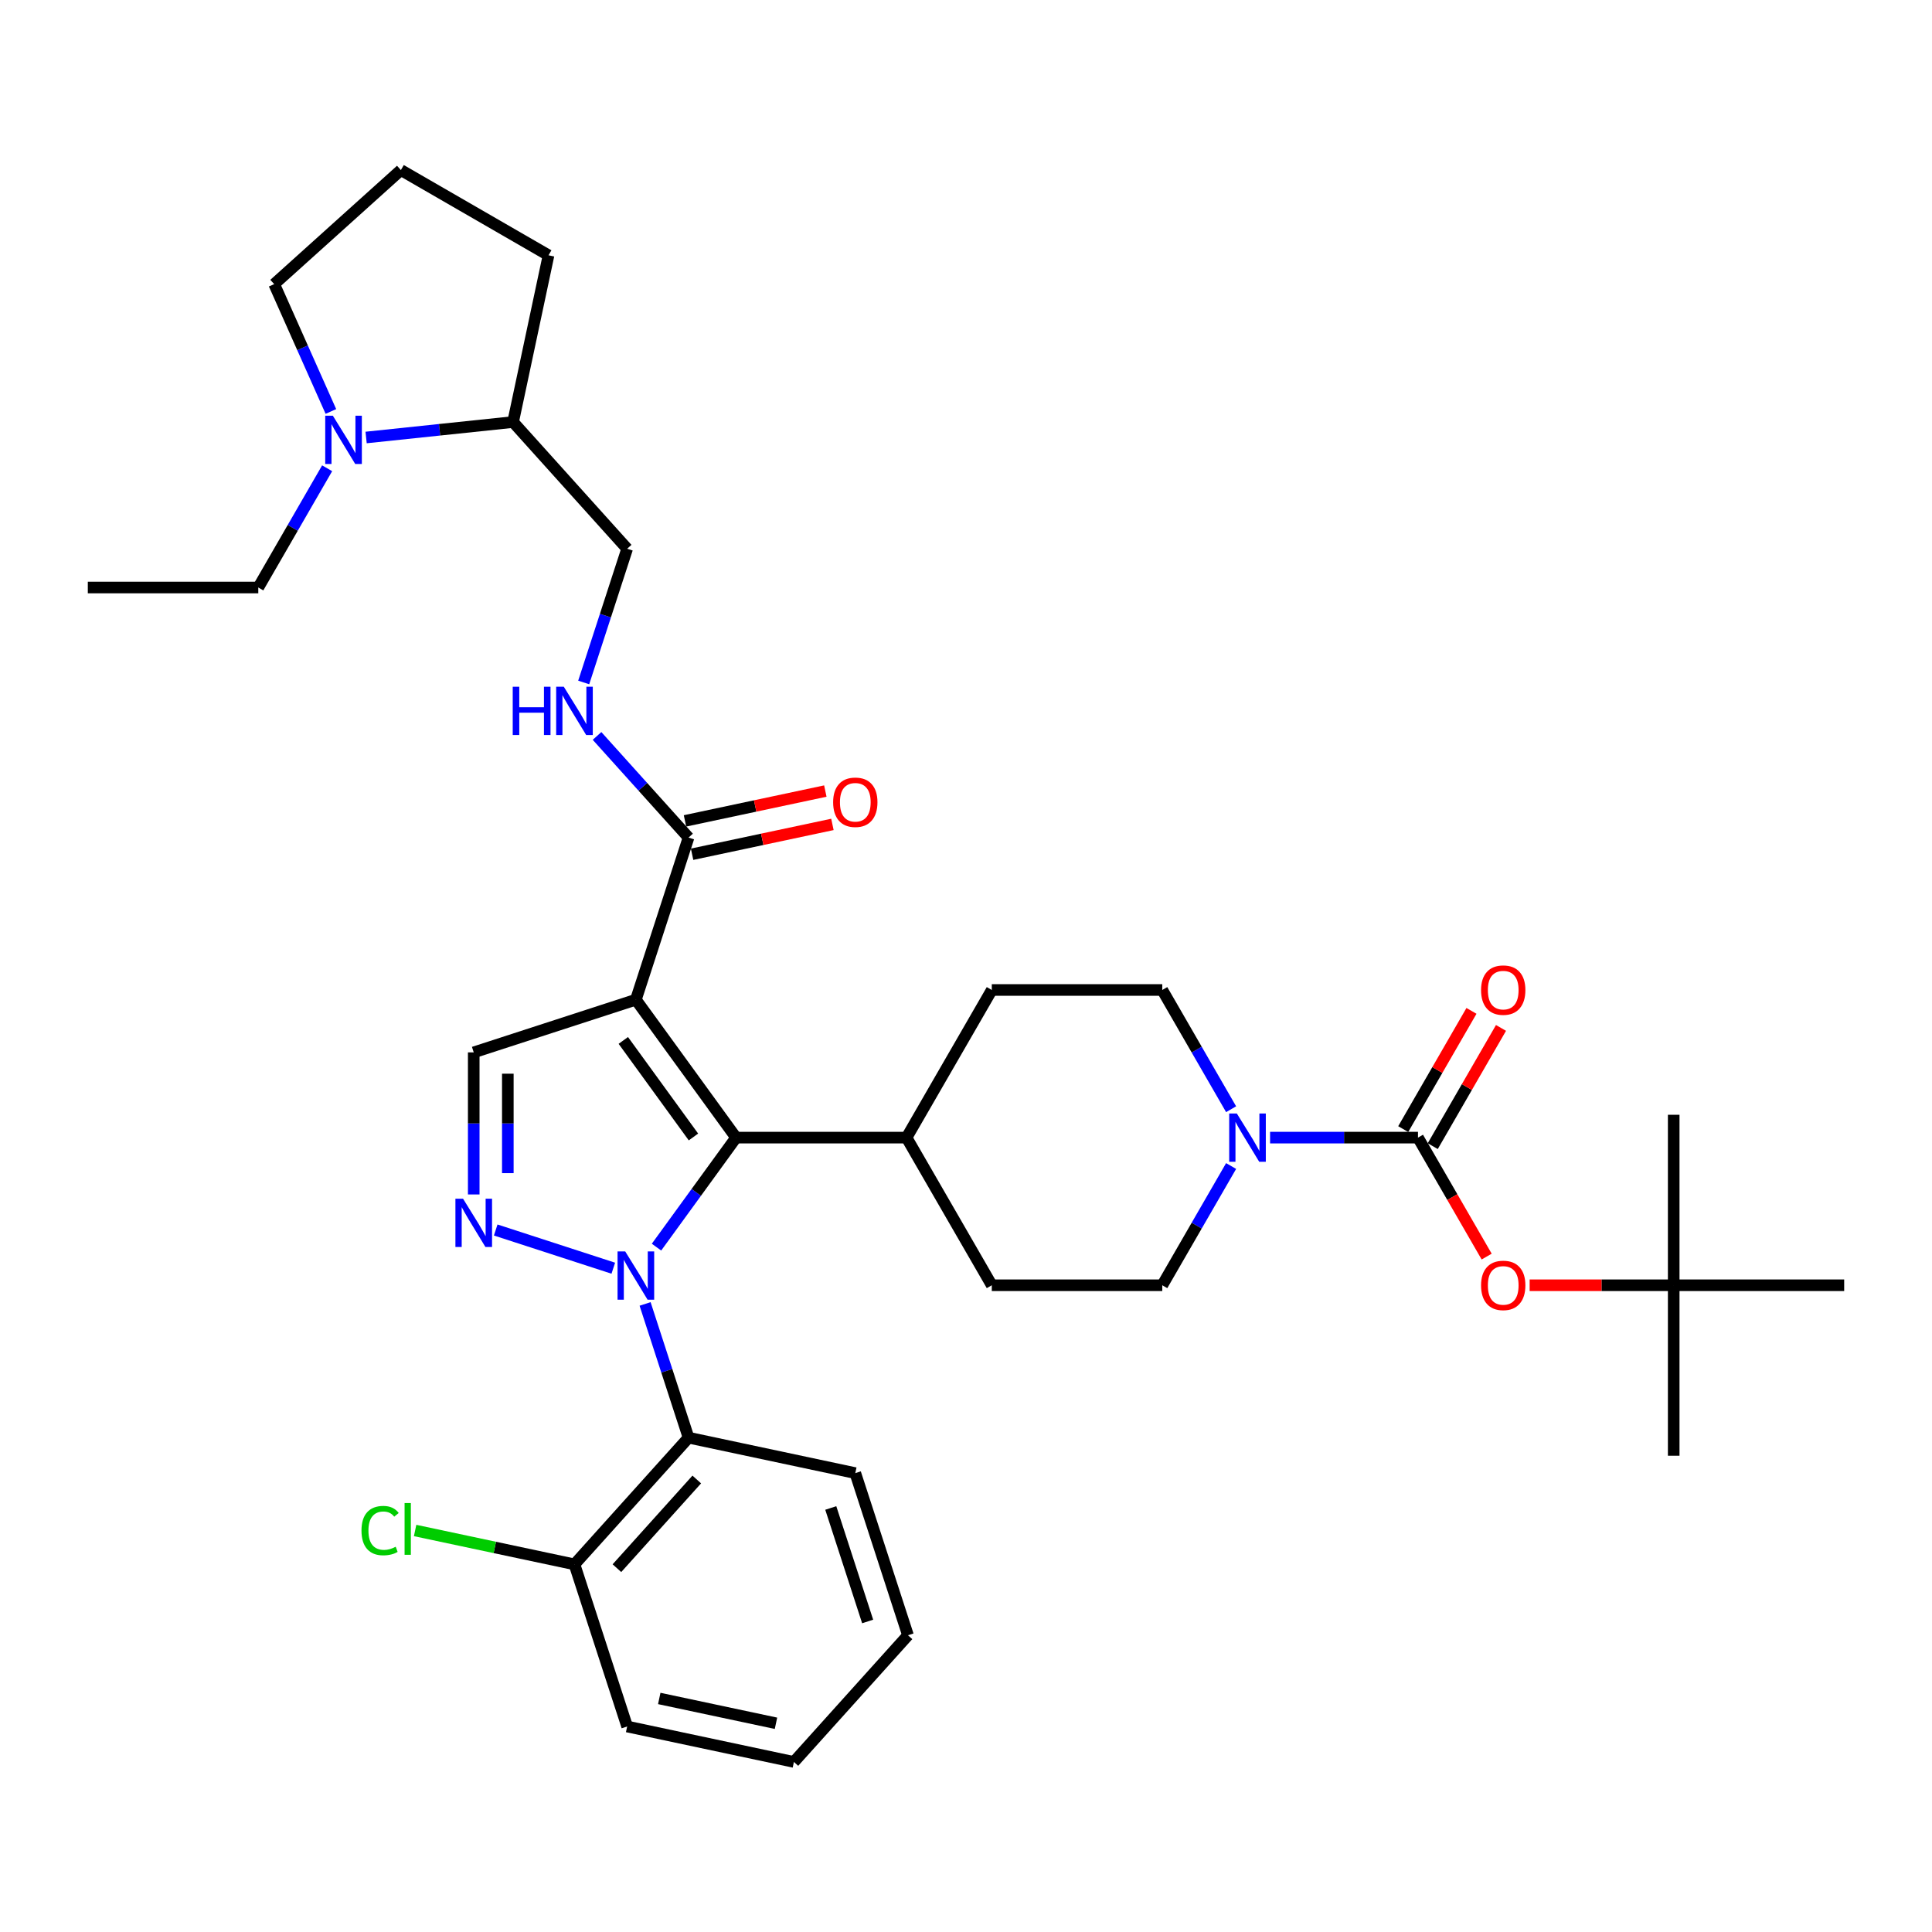 <?xml version='1.0' encoding='iso-8859-1'?>
<svg version='1.1' baseProfile='full'
              xmlns='http://www.w3.org/2000/svg'
                      xmlns:rdkit='http://www.rdkit.org/xml'
                      xmlns:xlink='http://www.w3.org/1999/xlink'
                  xml:space='preserve'
width='1000px' height='1000px' viewBox='0 0 1000 1000'>
<!-- END OF HEADER -->
<rect style='opacity:1.0;fill:#FFFFFF;stroke:none' width='1000' height='1000' x='0' y='0'> </rect>
<path class='bond-1' d='M 339.803,645.516 L 360.396,617.173' style='fill:none;fill-rule:evenodd;stroke:#0000FF;stroke-width:6px;stroke-linecap:butt;stroke-linejoin:miter;stroke-opacity:1' />
<path class='bond-1' d='M 360.396,617.173 L 380.988,588.83' style='fill:none;fill-rule:evenodd;stroke:#000000;stroke-width:6px;stroke-linecap:butt;stroke-linejoin:miter;stroke-opacity:1' />
<path class='bond-2' d='M 317.44,656.421 L 256.578,636.646' style='fill:none;fill-rule:evenodd;stroke:#0000FF;stroke-width:6px;stroke-linecap:butt;stroke-linejoin:miter;stroke-opacity:1' />
<path class='bond-4' d='M 333.899,674.918 L 345.145,709.528' style='fill:none;fill-rule:evenodd;stroke:#0000FF;stroke-width:6px;stroke-linecap:butt;stroke-linejoin:miter;stroke-opacity:1' />
<path class='bond-4' d='M 345.145,709.528 L 356.39,744.138' style='fill:none;fill-rule:evenodd;stroke:#000000;stroke-width:6px;stroke-linecap:butt;stroke-linejoin:miter;stroke-opacity:1' />
<path class='bond-0' d='M 329.123,517.443 L 380.988,588.83' style='fill:none;fill-rule:evenodd;stroke:#000000;stroke-width:6px;stroke-linecap:butt;stroke-linejoin:miter;stroke-opacity:1' />
<path class='bond-0' d='M 322.625,538.524 L 358.931,588.495' style='fill:none;fill-rule:evenodd;stroke:#000000;stroke-width:6px;stroke-linecap:butt;stroke-linejoin:miter;stroke-opacity:1' />
<path class='bond-7' d='M 329.123,517.443 L 356.39,433.522' style='fill:none;fill-rule:evenodd;stroke:#000000;stroke-width:6px;stroke-linecap:butt;stroke-linejoin:miter;stroke-opacity:1' />
<path class='bond-35' d='M 329.123,517.443 L 245.202,544.71' style='fill:none;fill-rule:evenodd;stroke:#000000;stroke-width:6px;stroke-linecap:butt;stroke-linejoin:miter;stroke-opacity:1' />
<path class='bond-11' d='M 380.988,588.83 L 469.228,588.83' style='fill:none;fill-rule:evenodd;stroke:#000000;stroke-width:6px;stroke-linecap:butt;stroke-linejoin:miter;stroke-opacity:1' />
<path class='bond-5' d='M 245.202,618.249 L 245.202,581.48' style='fill:none;fill-rule:evenodd;stroke:#0000FF;stroke-width:6px;stroke-linecap:butt;stroke-linejoin:miter;stroke-opacity:1' />
<path class='bond-5' d='M 245.202,581.48 L 245.202,544.71' style='fill:none;fill-rule:evenodd;stroke:#000000;stroke-width:6px;stroke-linecap:butt;stroke-linejoin:miter;stroke-opacity:1' />
<path class='bond-5' d='M 262.85,607.218 L 262.85,581.48' style='fill:none;fill-rule:evenodd;stroke:#0000FF;stroke-width:6px;stroke-linecap:butt;stroke-linejoin:miter;stroke-opacity:1' />
<path class='bond-5' d='M 262.85,581.48 L 262.85,555.741' style='fill:none;fill-rule:evenodd;stroke:#000000;stroke-width:6px;stroke-linecap:butt;stroke-linejoin:miter;stroke-opacity:1' />
<path class='bond-3' d='M 733.947,588.83 L 695.668,588.83' style='fill:none;fill-rule:evenodd;stroke:#000000;stroke-width:6px;stroke-linecap:butt;stroke-linejoin:miter;stroke-opacity:1' />
<path class='bond-3' d='M 695.668,588.83 L 657.39,588.83' style='fill:none;fill-rule:evenodd;stroke:#0000FF;stroke-width:6px;stroke-linecap:butt;stroke-linejoin:miter;stroke-opacity:1' />
<path class='bond-9' d='M 733.947,588.83 L 751.722,619.618' style='fill:none;fill-rule:evenodd;stroke:#000000;stroke-width:6px;stroke-linecap:butt;stroke-linejoin:miter;stroke-opacity:1' />
<path class='bond-9' d='M 751.722,619.618 L 769.497,650.406' style='fill:none;fill-rule:evenodd;stroke:#FF0000;stroke-width:6px;stroke-linecap:butt;stroke-linejoin:miter;stroke-opacity:1' />
<path class='bond-12' d='M 741.588,593.242 L 759.252,562.648' style='fill:none;fill-rule:evenodd;stroke:#000000;stroke-width:6px;stroke-linecap:butt;stroke-linejoin:miter;stroke-opacity:1' />
<path class='bond-12' d='M 759.252,562.648 L 776.915,532.054' style='fill:none;fill-rule:evenodd;stroke:#FF0000;stroke-width:6px;stroke-linecap:butt;stroke-linejoin:miter;stroke-opacity:1' />
<path class='bond-12' d='M 726.305,584.418 L 743.968,553.824' style='fill:none;fill-rule:evenodd;stroke:#000000;stroke-width:6px;stroke-linecap:butt;stroke-linejoin:miter;stroke-opacity:1' />
<path class='bond-12' d='M 743.968,553.824 L 761.631,523.23' style='fill:none;fill-rule:evenodd;stroke:#FF0000;stroke-width:6px;stroke-linecap:butt;stroke-linejoin:miter;stroke-opacity:1' />
<path class='bond-13' d='M 356.39,744.138 L 297.346,809.713' style='fill:none;fill-rule:evenodd;stroke:#000000;stroke-width:6px;stroke-linecap:butt;stroke-linejoin:miter;stroke-opacity:1' />
<path class='bond-13' d='M 360.648,765.783 L 319.318,811.685' style='fill:none;fill-rule:evenodd;stroke:#000000;stroke-width:6px;stroke-linecap:butt;stroke-linejoin:miter;stroke-opacity:1' />
<path class='bond-24' d='M 356.39,744.138 L 442.701,762.484' style='fill:none;fill-rule:evenodd;stroke:#000000;stroke-width:6px;stroke-linecap:butt;stroke-linejoin:miter;stroke-opacity:1' />
<path class='bond-6' d='M 637.22,603.531 L 619.403,634.389' style='fill:none;fill-rule:evenodd;stroke:#0000FF;stroke-width:6px;stroke-linecap:butt;stroke-linejoin:miter;stroke-opacity:1' />
<path class='bond-6' d='M 619.403,634.389 L 601.587,665.248' style='fill:none;fill-rule:evenodd;stroke:#000000;stroke-width:6px;stroke-linecap:butt;stroke-linejoin:miter;stroke-opacity:1' />
<path class='bond-37' d='M 637.22,574.129 L 619.403,543.271' style='fill:none;fill-rule:evenodd;stroke:#0000FF;stroke-width:6px;stroke-linecap:butt;stroke-linejoin:miter;stroke-opacity:1' />
<path class='bond-37' d='M 619.403,543.271 L 601.587,512.412' style='fill:none;fill-rule:evenodd;stroke:#000000;stroke-width:6px;stroke-linecap:butt;stroke-linejoin:miter;stroke-opacity:1' />
<path class='bond-10' d='M 356.39,433.522 L 332.71,407.222' style='fill:none;fill-rule:evenodd;stroke:#000000;stroke-width:6px;stroke-linecap:butt;stroke-linejoin:miter;stroke-opacity:1' />
<path class='bond-10' d='M 332.71,407.222 L 309.029,380.922' style='fill:none;fill-rule:evenodd;stroke:#0000FF;stroke-width:6px;stroke-linecap:butt;stroke-linejoin:miter;stroke-opacity:1' />
<path class='bond-17' d='M 358.225,442.153 L 394.542,434.434' style='fill:none;fill-rule:evenodd;stroke:#000000;stroke-width:6px;stroke-linecap:butt;stroke-linejoin:miter;stroke-opacity:1' />
<path class='bond-17' d='M 394.542,434.434 L 430.859,426.714' style='fill:none;fill-rule:evenodd;stroke:#FF0000;stroke-width:6px;stroke-linecap:butt;stroke-linejoin:miter;stroke-opacity:1' />
<path class='bond-17' d='M 354.555,424.891 L 390.873,417.171' style='fill:none;fill-rule:evenodd;stroke:#000000;stroke-width:6px;stroke-linecap:butt;stroke-linejoin:miter;stroke-opacity:1' />
<path class='bond-17' d='M 390.873,417.171 L 427.19,409.452' style='fill:none;fill-rule:evenodd;stroke:#FF0000;stroke-width:6px;stroke-linecap:butt;stroke-linejoin:miter;stroke-opacity:1' />
<path class='bond-8' d='M 189.497,226.447 L 227.533,222.449' style='fill:none;fill-rule:evenodd;stroke:#0000FF;stroke-width:6px;stroke-linecap:butt;stroke-linejoin:miter;stroke-opacity:1' />
<path class='bond-8' d='M 227.533,222.449 L 265.57,218.452' style='fill:none;fill-rule:evenodd;stroke:#000000;stroke-width:6px;stroke-linecap:butt;stroke-linejoin:miter;stroke-opacity:1' />
<path class='bond-23' d='M 171.269,212.974 L 156.596,180.019' style='fill:none;fill-rule:evenodd;stroke:#0000FF;stroke-width:6px;stroke-linecap:butt;stroke-linejoin:miter;stroke-opacity:1' />
<path class='bond-23' d='M 156.596,180.019 L 141.924,147.064' style='fill:none;fill-rule:evenodd;stroke:#000000;stroke-width:6px;stroke-linecap:butt;stroke-linejoin:miter;stroke-opacity:1' />
<path class='bond-25' d='M 169.326,242.376 L 151.51,273.234' style='fill:none;fill-rule:evenodd;stroke:#0000FF;stroke-width:6px;stroke-linecap:butt;stroke-linejoin:miter;stroke-opacity:1' />
<path class='bond-25' d='M 151.51,273.234 L 133.694,304.093' style='fill:none;fill-rule:evenodd;stroke:#000000;stroke-width:6px;stroke-linecap:butt;stroke-linejoin:miter;stroke-opacity:1' />
<path class='bond-19' d='M 791.744,665.248 L 829.025,665.248' style='fill:none;fill-rule:evenodd;stroke:#FF0000;stroke-width:6px;stroke-linecap:butt;stroke-linejoin:miter;stroke-opacity:1' />
<path class='bond-19' d='M 829.025,665.248 L 866.306,665.248' style='fill:none;fill-rule:evenodd;stroke:#000000;stroke-width:6px;stroke-linecap:butt;stroke-linejoin:miter;stroke-opacity:1' />
<path class='bond-18' d='M 302.123,353.246 L 313.368,318.636' style='fill:none;fill-rule:evenodd;stroke:#0000FF;stroke-width:6px;stroke-linecap:butt;stroke-linejoin:miter;stroke-opacity:1' />
<path class='bond-18' d='M 313.368,318.636 L 324.614,284.026' style='fill:none;fill-rule:evenodd;stroke:#000000;stroke-width:6px;stroke-linecap:butt;stroke-linejoin:miter;stroke-opacity:1' />
<path class='bond-20' d='M 469.228,588.83 L 513.348,512.412' style='fill:none;fill-rule:evenodd;stroke:#000000;stroke-width:6px;stroke-linecap:butt;stroke-linejoin:miter;stroke-opacity:1' />
<path class='bond-21' d='M 469.228,588.83 L 513.348,665.248' style='fill:none;fill-rule:evenodd;stroke:#000000;stroke-width:6px;stroke-linecap:butt;stroke-linejoin:miter;stroke-opacity:1' />
<path class='bond-22' d='M 297.346,809.713 L 256.105,800.947' style='fill:none;fill-rule:evenodd;stroke:#000000;stroke-width:6px;stroke-linecap:butt;stroke-linejoin:miter;stroke-opacity:1' />
<path class='bond-22' d='M 256.105,800.947 L 214.865,792.181' style='fill:none;fill-rule:evenodd;stroke:#00CC00;stroke-width:6px;stroke-linecap:butt;stroke-linejoin:miter;stroke-opacity:1' />
<path class='bond-28' d='M 297.346,809.713 L 324.614,893.634' style='fill:none;fill-rule:evenodd;stroke:#000000;stroke-width:6px;stroke-linecap:butt;stroke-linejoin:miter;stroke-opacity:1' />
<path class='bond-14' d='M 601.587,512.412 L 513.348,512.412' style='fill:none;fill-rule:evenodd;stroke:#000000;stroke-width:6px;stroke-linecap:butt;stroke-linejoin:miter;stroke-opacity:1' />
<path class='bond-15' d='M 601.587,665.248 L 513.348,665.248' style='fill:none;fill-rule:evenodd;stroke:#000000;stroke-width:6px;stroke-linecap:butt;stroke-linejoin:miter;stroke-opacity:1' />
<path class='bond-16' d='M 265.57,218.452 L 324.614,284.026' style='fill:none;fill-rule:evenodd;stroke:#000000;stroke-width:6px;stroke-linecap:butt;stroke-linejoin:miter;stroke-opacity:1' />
<path class='bond-27' d='M 265.57,218.452 L 283.916,132.14' style='fill:none;fill-rule:evenodd;stroke:#000000;stroke-width:6px;stroke-linecap:butt;stroke-linejoin:miter;stroke-opacity:1' />
<path class='bond-29' d='M 866.306,665.248 L 866.306,753.487' style='fill:none;fill-rule:evenodd;stroke:#000000;stroke-width:6px;stroke-linecap:butt;stroke-linejoin:miter;stroke-opacity:1' />
<path class='bond-30' d='M 866.306,665.248 L 866.306,577.008' style='fill:none;fill-rule:evenodd;stroke:#000000;stroke-width:6px;stroke-linecap:butt;stroke-linejoin:miter;stroke-opacity:1' />
<path class='bond-31' d='M 866.306,665.248 L 954.545,665.248' style='fill:none;fill-rule:evenodd;stroke:#000000;stroke-width:6px;stroke-linecap:butt;stroke-linejoin:miter;stroke-opacity:1' />
<path class='bond-38' d='M 141.924,147.064 L 207.498,88.02' style='fill:none;fill-rule:evenodd;stroke:#000000;stroke-width:6px;stroke-linecap:butt;stroke-linejoin:miter;stroke-opacity:1' />
<path class='bond-33' d='M 442.701,762.484 L 469.969,846.405' style='fill:none;fill-rule:evenodd;stroke:#000000;stroke-width:6px;stroke-linecap:butt;stroke-linejoin:miter;stroke-opacity:1' />
<path class='bond-33' d='M 430.007,780.526 L 449.095,839.27' style='fill:none;fill-rule:evenodd;stroke:#000000;stroke-width:6px;stroke-linecap:butt;stroke-linejoin:miter;stroke-opacity:1' />
<path class='bond-32' d='M 133.694,304.093 L 45.455,304.093' style='fill:none;fill-rule:evenodd;stroke:#000000;stroke-width:6px;stroke-linecap:butt;stroke-linejoin:miter;stroke-opacity:1' />
<path class='bond-26' d='M 207.498,88.02 L 283.916,132.14' style='fill:none;fill-rule:evenodd;stroke:#000000;stroke-width:6px;stroke-linecap:butt;stroke-linejoin:miter;stroke-opacity:1' />
<path class='bond-36' d='M 324.614,893.634 L 410.925,911.98' style='fill:none;fill-rule:evenodd;stroke:#000000;stroke-width:6px;stroke-linecap:butt;stroke-linejoin:miter;stroke-opacity:1' />
<path class='bond-36' d='M 341.23,879.123 L 401.648,891.965' style='fill:none;fill-rule:evenodd;stroke:#000000;stroke-width:6px;stroke-linecap:butt;stroke-linejoin:miter;stroke-opacity:1' />
<path class='bond-34' d='M 469.969,846.405 L 410.925,911.98' style='fill:none;fill-rule:evenodd;stroke:#000000;stroke-width:6px;stroke-linecap:butt;stroke-linejoin:miter;stroke-opacity:1' />
<path  class='atom-0' d='M 323.599 647.722
L 331.787 660.958
Q 332.599 662.264, 333.905 664.629
Q 335.211 666.994, 335.282 667.135
L 335.282 647.722
L 338.599 647.722
L 338.599 672.712
L 335.176 672.712
L 326.387 658.241
Q 325.364 656.546, 324.269 654.605
Q 323.21 652.664, 322.893 652.064
L 322.893 672.712
L 319.646 672.712
L 319.646 647.722
L 323.599 647.722
' fill='#0000FF'/>
<path  class='atom-3' d='M 239.678 620.455
L 247.867 633.691
Q 248.678 634.997, 249.984 637.362
Q 251.29 639.726, 251.361 639.868
L 251.361 620.455
L 254.679 620.455
L 254.679 645.444
L 251.255 645.444
L 242.466 630.973
Q 241.443 629.279, 240.349 627.338
Q 239.29 625.396, 238.972 624.796
L 238.972 645.444
L 235.725 645.444
L 235.725 620.455
L 239.678 620.455
' fill='#0000FF'/>
<path  class='atom-7' d='M 640.183 576.335
L 648.372 589.571
Q 649.184 590.877, 650.49 593.242
Q 651.796 595.607, 651.866 595.748
L 651.866 576.335
L 655.184 576.335
L 655.184 601.325
L 651.76 601.325
L 642.972 586.853
Q 641.948 585.159, 640.854 583.218
Q 639.795 581.277, 639.477 580.677
L 639.477 601.325
L 636.23 601.325
L 636.23 576.335
L 640.183 576.335
' fill='#0000FF'/>
<path  class='atom-9' d='M 172.29 215.18
L 180.479 228.416
Q 181.29 229.722, 182.596 232.087
Q 183.902 234.452, 183.973 234.593
L 183.973 215.18
L 187.291 215.18
L 187.291 240.17
L 183.867 240.17
L 175.078 225.698
Q 174.055 224.004, 172.961 222.063
Q 171.902 220.122, 171.584 219.522
L 171.584 240.17
L 168.337 240.17
L 168.337 215.18
L 172.29 215.18
' fill='#0000FF'/>
<path  class='atom-10' d='M 766.595 665.318
Q 766.595 659.318, 769.56 655.965
Q 772.525 652.612, 778.066 652.612
Q 783.608 652.612, 786.573 655.965
Q 789.538 659.318, 789.538 665.318
Q 789.538 671.389, 786.537 674.848
Q 783.537 678.272, 778.066 678.272
Q 772.56 678.272, 769.56 674.848
Q 766.595 671.424, 766.595 665.318
M 778.066 675.448
Q 781.878 675.448, 783.925 672.907
Q 786.008 670.33, 786.008 665.318
Q 786.008 660.412, 783.925 657.941
Q 781.878 655.435, 778.066 655.435
Q 774.254 655.435, 772.172 657.906
Q 770.125 660.377, 770.125 665.318
Q 770.125 670.365, 772.172 672.907
Q 774.254 675.448, 778.066 675.448
' fill='#FF0000'/>
<path  class='atom-11' d='M 265.386 355.452
L 268.774 355.452
L 268.774 366.076
L 281.551 366.076
L 281.551 355.452
L 284.94 355.452
L 284.94 380.442
L 281.551 380.442
L 281.551 368.9
L 268.774 368.9
L 268.774 380.442
L 265.386 380.442
L 265.386 355.452
' fill='#0000FF'/>
<path  class='atom-11' d='M 291.822 355.452
L 300.011 368.688
Q 300.823 369.994, 302.129 372.359
Q 303.435 374.724, 303.505 374.865
L 303.505 355.452
L 306.823 355.452
L 306.823 380.442
L 303.4 380.442
L 294.611 365.97
Q 293.587 364.276, 292.493 362.335
Q 291.434 360.394, 291.117 359.794
L 291.117 380.442
L 287.869 380.442
L 287.869 355.452
L 291.822 355.452
' fill='#0000FF'/>
<path  class='atom-13' d='M 766.595 512.483
Q 766.595 506.483, 769.56 503.129
Q 772.525 499.776, 778.066 499.776
Q 783.608 499.776, 786.573 503.129
Q 789.538 506.483, 789.538 512.483
Q 789.538 518.554, 786.537 522.013
Q 783.537 525.436, 778.066 525.436
Q 772.56 525.436, 769.56 522.013
Q 766.595 518.589, 766.595 512.483
M 778.066 522.613
Q 781.878 522.613, 783.925 520.071
Q 786.008 517.495, 786.008 512.483
Q 786.008 507.577, 783.925 505.106
Q 781.878 502.6, 778.066 502.6
Q 774.254 502.6, 772.172 505.071
Q 770.125 507.541, 770.125 512.483
Q 770.125 517.53, 772.172 520.071
Q 774.254 522.613, 778.066 522.613
' fill='#FF0000'/>
<path  class='atom-18' d='M 431.23 415.246
Q 431.23 409.246, 434.195 405.893
Q 437.16 402.54, 442.701 402.54
Q 448.243 402.54, 451.208 405.893
Q 454.172 409.246, 454.172 415.246
Q 454.172 421.317, 451.172 424.776
Q 448.172 428.2, 442.701 428.2
Q 437.195 428.2, 434.195 424.776
Q 431.23 421.353, 431.23 415.246
M 442.701 425.376
Q 446.513 425.376, 448.56 422.835
Q 450.643 420.258, 450.643 415.246
Q 450.643 410.34, 448.56 407.87
Q 446.513 405.364, 442.701 405.364
Q 438.889 405.364, 436.807 407.834
Q 434.76 410.305, 434.76 415.246
Q 434.76 420.294, 436.807 422.835
Q 438.889 425.376, 442.701 425.376
' fill='#FF0000'/>
<path  class='atom-23' d='M 187.104 792.231
Q 187.104 786.019, 189.999 782.772
Q 192.928 779.49, 198.47 779.49
Q 203.623 779.49, 206.376 783.125
L 204.046 785.031
Q 202.035 782.384, 198.47 782.384
Q 194.693 782.384, 192.681 784.925
Q 190.705 787.431, 190.705 792.231
Q 190.705 797.173, 192.752 799.714
Q 194.834 802.255, 198.858 802.255
Q 201.611 802.255, 204.823 800.597
L 205.811 803.244
Q 204.505 804.091, 202.529 804.585
Q 200.552 805.079, 198.364 805.079
Q 192.928 805.079, 189.999 801.761
Q 187.104 798.444, 187.104 792.231
' fill='#00CC00'/>
<path  class='atom-23' d='M 209.411 777.972
L 212.659 777.972
L 212.659 804.761
L 209.411 804.761
L 209.411 777.972
' fill='#00CC00'/>
</svg>
